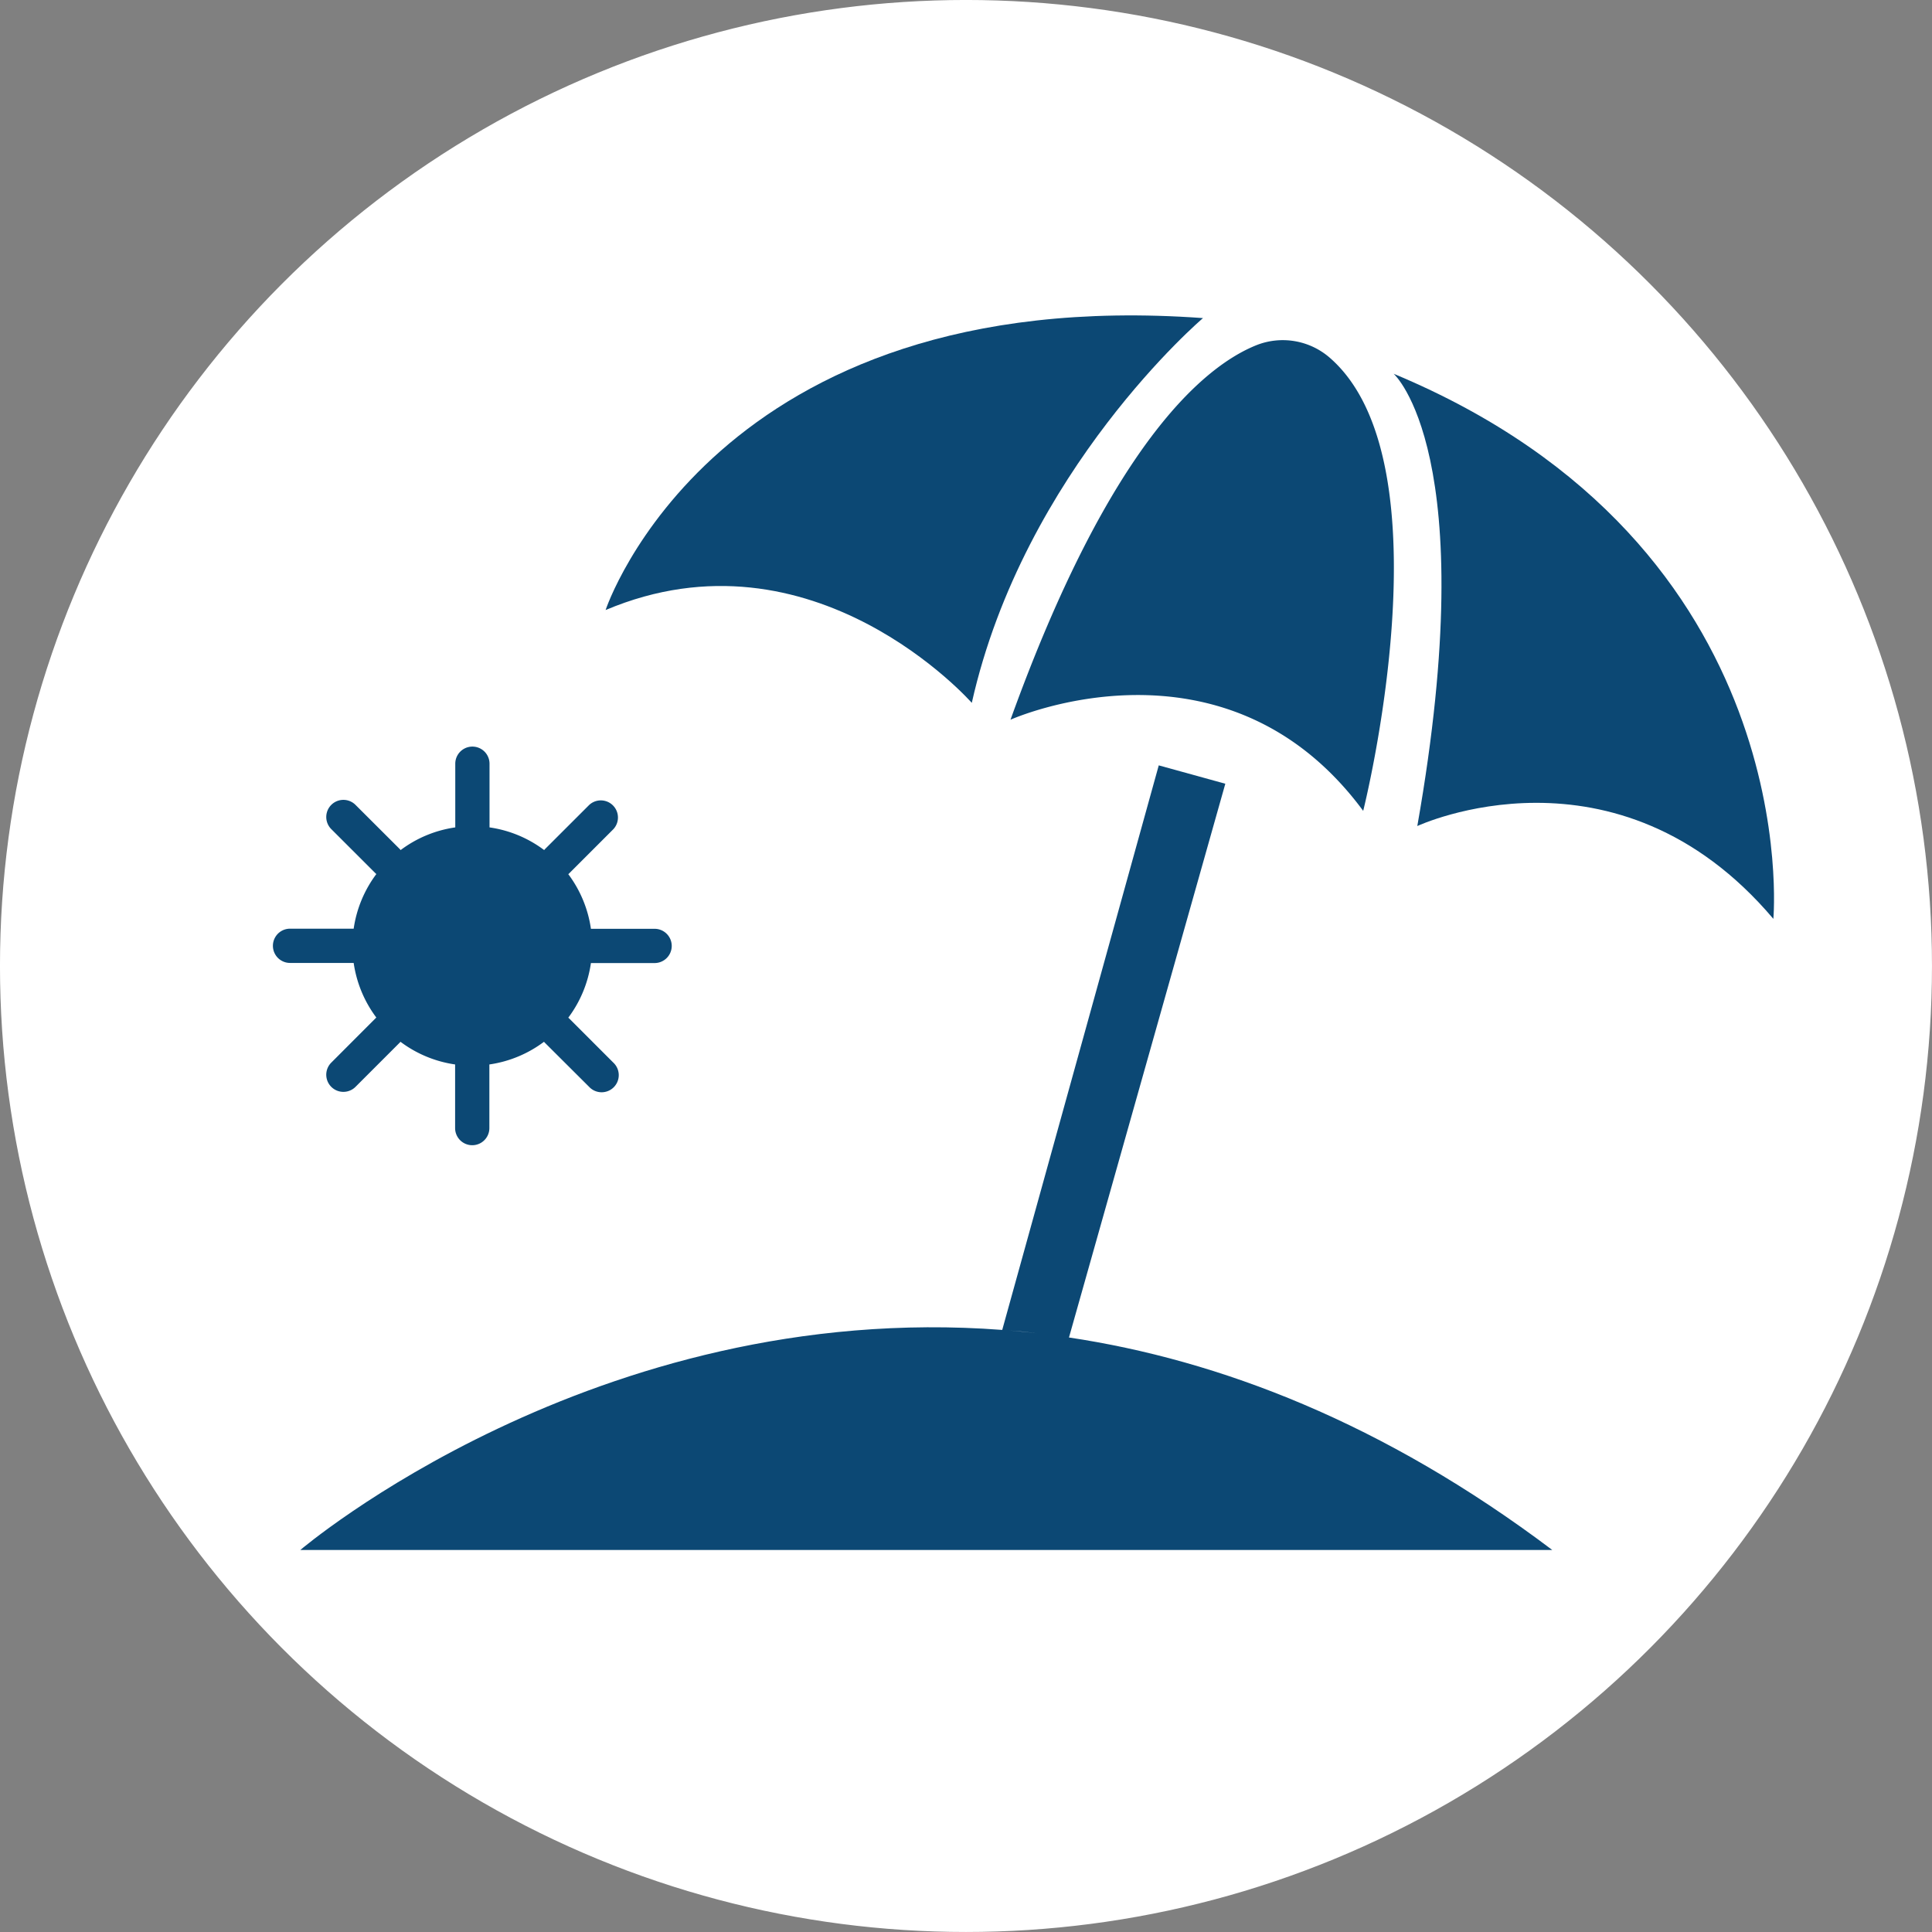 <?xml version="1.0" encoding="UTF-8"?>
<svg xmlns="http://www.w3.org/2000/svg" viewBox="0 0 495.19 495.19">
  <rect x="0" y="0" width="495.19" height="495.19" fill="#808080" stroke="none"/>
  <defs>
    <style>.cls-1{fill:#fff;stroke:#fff;stroke-miterlimit:10;stroke-width:1.15px;}.cls-2{fill:#0c4874;}</style>
  </defs>
  <title>spiaggia</title>
  <g id="Livello_2" data-name="Livello 2">
    <g id="Livello_1-2" data-name="Livello 1">
      <circle class="cls-1" cx="247.59" cy="247.59" r="247.02"></circle>
    </g>
    <g id="Livello_12" data-name="Livello 12">
      <path class="cls-2" d="M90.65,246.81a30.63,30.63,0,0,0,5.81,14,2.19,2.19,0,0,0-.23.21L84.91,272.36a4.39,4.39,0,0,0,6.21,6.21l11.32-11.32.21-.23a30.54,30.54,0,0,0,14,5.81c0,.1,0,.21,0,.31v16a4.39,4.39,0,1,0,8.78,0v-16c0-.1,0-.21,0-.31a30.59,30.59,0,0,0,14-5.81l.21.23L151,278.57a4.39,4.39,0,1,0,6.2-6.21l-11.31-11.31-.23-.21a30.62,30.62,0,0,0,5.8-14h16.32a4.39,4.39,0,1,0,0-8.78h-16l-.32,0a30.62,30.62,0,0,0-5.8-14l.23-.21,11.31-11.31a4.39,4.39,0,0,0-6.2-6.21l-11.32,11.31-.21.24a30.48,30.48,0,0,0-14-5.81c0-.11,0-.21,0-.32v-16a4.39,4.39,0,0,0-8.78,0v16c0,.11,0,.21,0,.32a30.44,30.44,0,0,0-14,5.81l-.21-.24L91.12,206.3a4.39,4.39,0,0,0-6.21,6.21l11.32,11.31.23.21a30.63,30.63,0,0,0-5.81,14l-.31,0h-16a4.39,4.39,0,0,0,0,8.78H90.65Z"></path>
      <path class="cls-2" d="M259,184.47s54.93-24.65,90.4,23.36c0,0,22.4-88.85-8.41-116a18.35,18.35,0,0,0-19-3.34C308.59,93.89,284.47,113.86,259,184.47Z"></path>
      <path class="cls-2" d="M357.21,95.8s22.93,20.33,6.06,115.92c0,0,51-23.79,91.26,23.79C454.53,235.51,463.18,139.92,357.21,95.8Z"></path>
      <path class="cls-2" d="M249.08,180.15c13.41-59.69,59.26-98.62,59.26-98.62-125.44-9.08-153.12,74.83-153.12,74.83C208.42,133.87,249.08,180.15,249.08,180.15Z"></path>
      <path class="cls-2" d="M314.06,200.88,297,196.17l-40.12,144.7c-104.5-7.94-179.91,56.41-179.91,56.41H397.87c-43.29-32.63-85.3-48.68-123.88-54.47ZM265.75,341.72c-2.43-.28-4.85-.52-7.24-.72C260.9,341.16,263.32,341.4,265.75,341.72Z"></path>
    </g>
  </g>
</svg>
